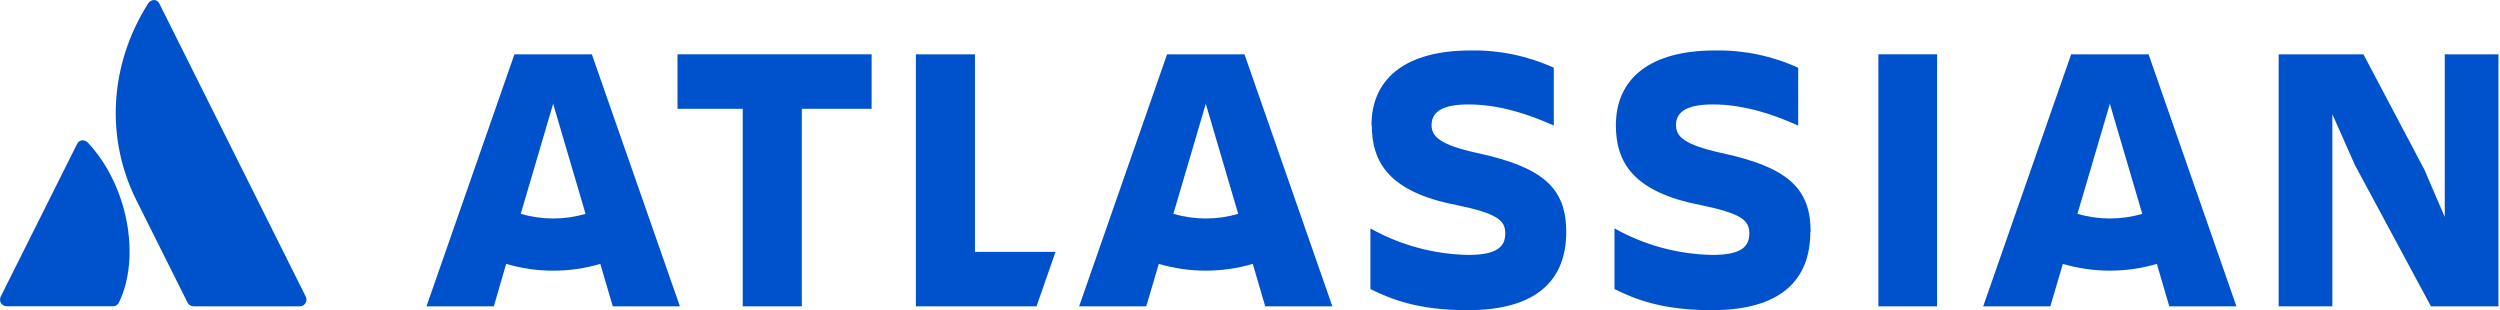 <?xml version="1.0" encoding="UTF-8"?>
<svg width="540px" height="67px" viewBox="0 0 540 67" version="1.1" xmlns="http://www.w3.org/2000/svg" xmlns:xlink="http://www.w3.org/1999/xlink">
    <title>atlassian</title>
    <g id="Social-Profiles" stroke="none" stroke-width="1" fill="none" fill-rule="evenodd">
        <g id="atlassian" fill="#0052CC" fill-rule="nonzero">
            <g id="Blue" transform="translate(92, 10)">
                <path d="M204.309,17.06 C204.309,25.06 208.039,31.48 222.619,34.29 C231.319,36.11 233.139,37.52 233.139,40.42 C233.139,43.32 231.319,45.06 225.139,45.06 C217.731,44.926 210.472,42.961 204.009,39.34 L204.009,52.44 C208.399,54.59 214.199,57 225.009,57 C240.259,57 246.309,50.21 246.309,40.1 M246.309,40.1 C246.309,30.57 241.259,26.1 226.999,23.03 C219.129,21.29 217.219,19.55 217.219,17.03 C217.219,13.88 220.039,12.56 225.219,12.56 C231.519,12.56 237.729,14.47 243.619,17.12 L243.619,4.63 C237.972,2.059 231.822,0.785 225.619,0.9 C211.529,0.9 204.239,7.03 204.239,17.06" id="Shape"></path>
                <polygon id="Path" points="400.189 1.73 400.189 56.17 411.789 56.17 411.789 14.66 416.679 25.68 433.089 56.17 447.669 56.17 447.669 1.73 436.069 1.73 436.069 36.87 431.679 26.67 418.499 1.73"></polygon>
                <rect id="Rectangle" x="313.729" y="1.73" width="12.68" height="54.44"></rect>
                <path d="M299.099,40.1 C299.099,30.57 294.049,26.1 279.789,23.03 C271.919,21.29 270.009,19.55 270.009,17.03 C270.009,13.88 272.829,12.56 278.009,12.56 C284.309,12.56 290.519,14.47 296.409,17.12 L296.409,4.63 C290.762,2.059 284.612,0.785 278.409,0.9 C264.319,0.9 257.029,7.03 257.029,17.06 C257.029,25.06 260.759,31.48 275.339,34.29 C284.039,36.11 285.859,37.52 285.859,40.42 C285.859,43.32 284.039,45.06 277.859,45.06 C270.451,44.926 263.192,42.961 256.729,39.34 L256.729,52.44 C261.119,54.59 266.919,57 277.729,57 C292.979,57 299.029,50.21 299.029,40.1" id="Path"></path>
                <polygon id="Path" points="105.829 1.73 105.829 56.17 131.889 56.17 135.989 44.41 118.589 44.41 118.589 1.73"></polygon>
                <polygon id="Path" points="54.339 1.73 54.339 13.5 68.429 13.5 68.429 56.17 81.189 56.17 81.189 13.5 96.269 13.5 96.269 1.73"></polygon>
                <path d="M35.839,1.73 L19.119,1.73 L0.119,56.17 L14.669,56.17 L17.329,47 C23.968,48.955 31.03,48.955 37.669,47 L40.359,56.17 L54.859,56.17 L35.839,1.73 Z M27.479,37.19 C25.11,37.193 22.752,36.857 20.479,36.19 L27.479,12.42 L34.479,36.19 C32.205,36.857 29.848,37.193 27.479,37.19 L27.479,37.19 Z" id="Shape"></path>
                <path d="M176.809,1.73 L160.089,1.73 L141.089,56.17 L155.589,56.17 L158.299,47 C164.925,48.947 171.972,48.947 178.599,47 L181.289,56.17 L195.789,56.17 L176.809,1.73 Z M168.449,37.19 C166.08,37.193 163.722,36.857 161.449,36.19 L168.449,12.42 L175.449,36.19 C173.175,36.857 170.818,37.193 168.449,37.19 L168.449,37.19 Z" id="Shape"></path>
                <path d="M372.089,1.73 L355.369,1.73 L336.369,56.17 L350.869,56.17 L353.579,47 C360.205,48.947 367.252,48.947 373.879,47 L376.569,56.17 L391.069,56.17 L372.089,1.73 Z M363.729,37.19 C361.36,37.193 359.002,36.857 356.729,36.19 L363.729,12.42 L370.729,36.19 C368.455,36.857 366.098,37.193 363.729,37.19 L363.729,37.19 Z" id="Shape"></path>
            </g>
            <g id="Group">
                <path d="M19.036,30.875 L19.036,30.874 C18.69,30.47 18.169,30.26 17.639,30.311 C17.191,30.393 16.815,30.695 16.639,31.114 L0.153,64.068 C-0.072,64.515 -0.048,65.047 0.215,65.473 C0.478,65.899 0.943,66.159 1.444,66.159 L24.399,66.159 C24.948,66.17 25.452,65.856 25.685,65.358 C30.508,55.406 27.523,39.941 19.036,30.875 Z" id="Path"></path>
                <path d="M66.05,64.079 C65.741,63.461 35.163,2.276 34.411,0.755 C34.21,0.321 33.788,0.031 33.311,0.001 L33.259,0 C32.714,0.028 32.223,0.335 31.959,0.812 L31.957,0.814 C23.668,13.944 22.729,29.798 29.446,43.224 L40.511,65.353 C40.75,65.852 41.254,66.17 41.807,66.17 L64.758,66.17 C65.259,66.17 65.725,65.911 65.988,65.485 C66.251,65.059 66.275,64.527 66.05,64.079 L66.05,64.079 Z" id="Path"></path>
            </g>
        </g>
    </g>
</svg>